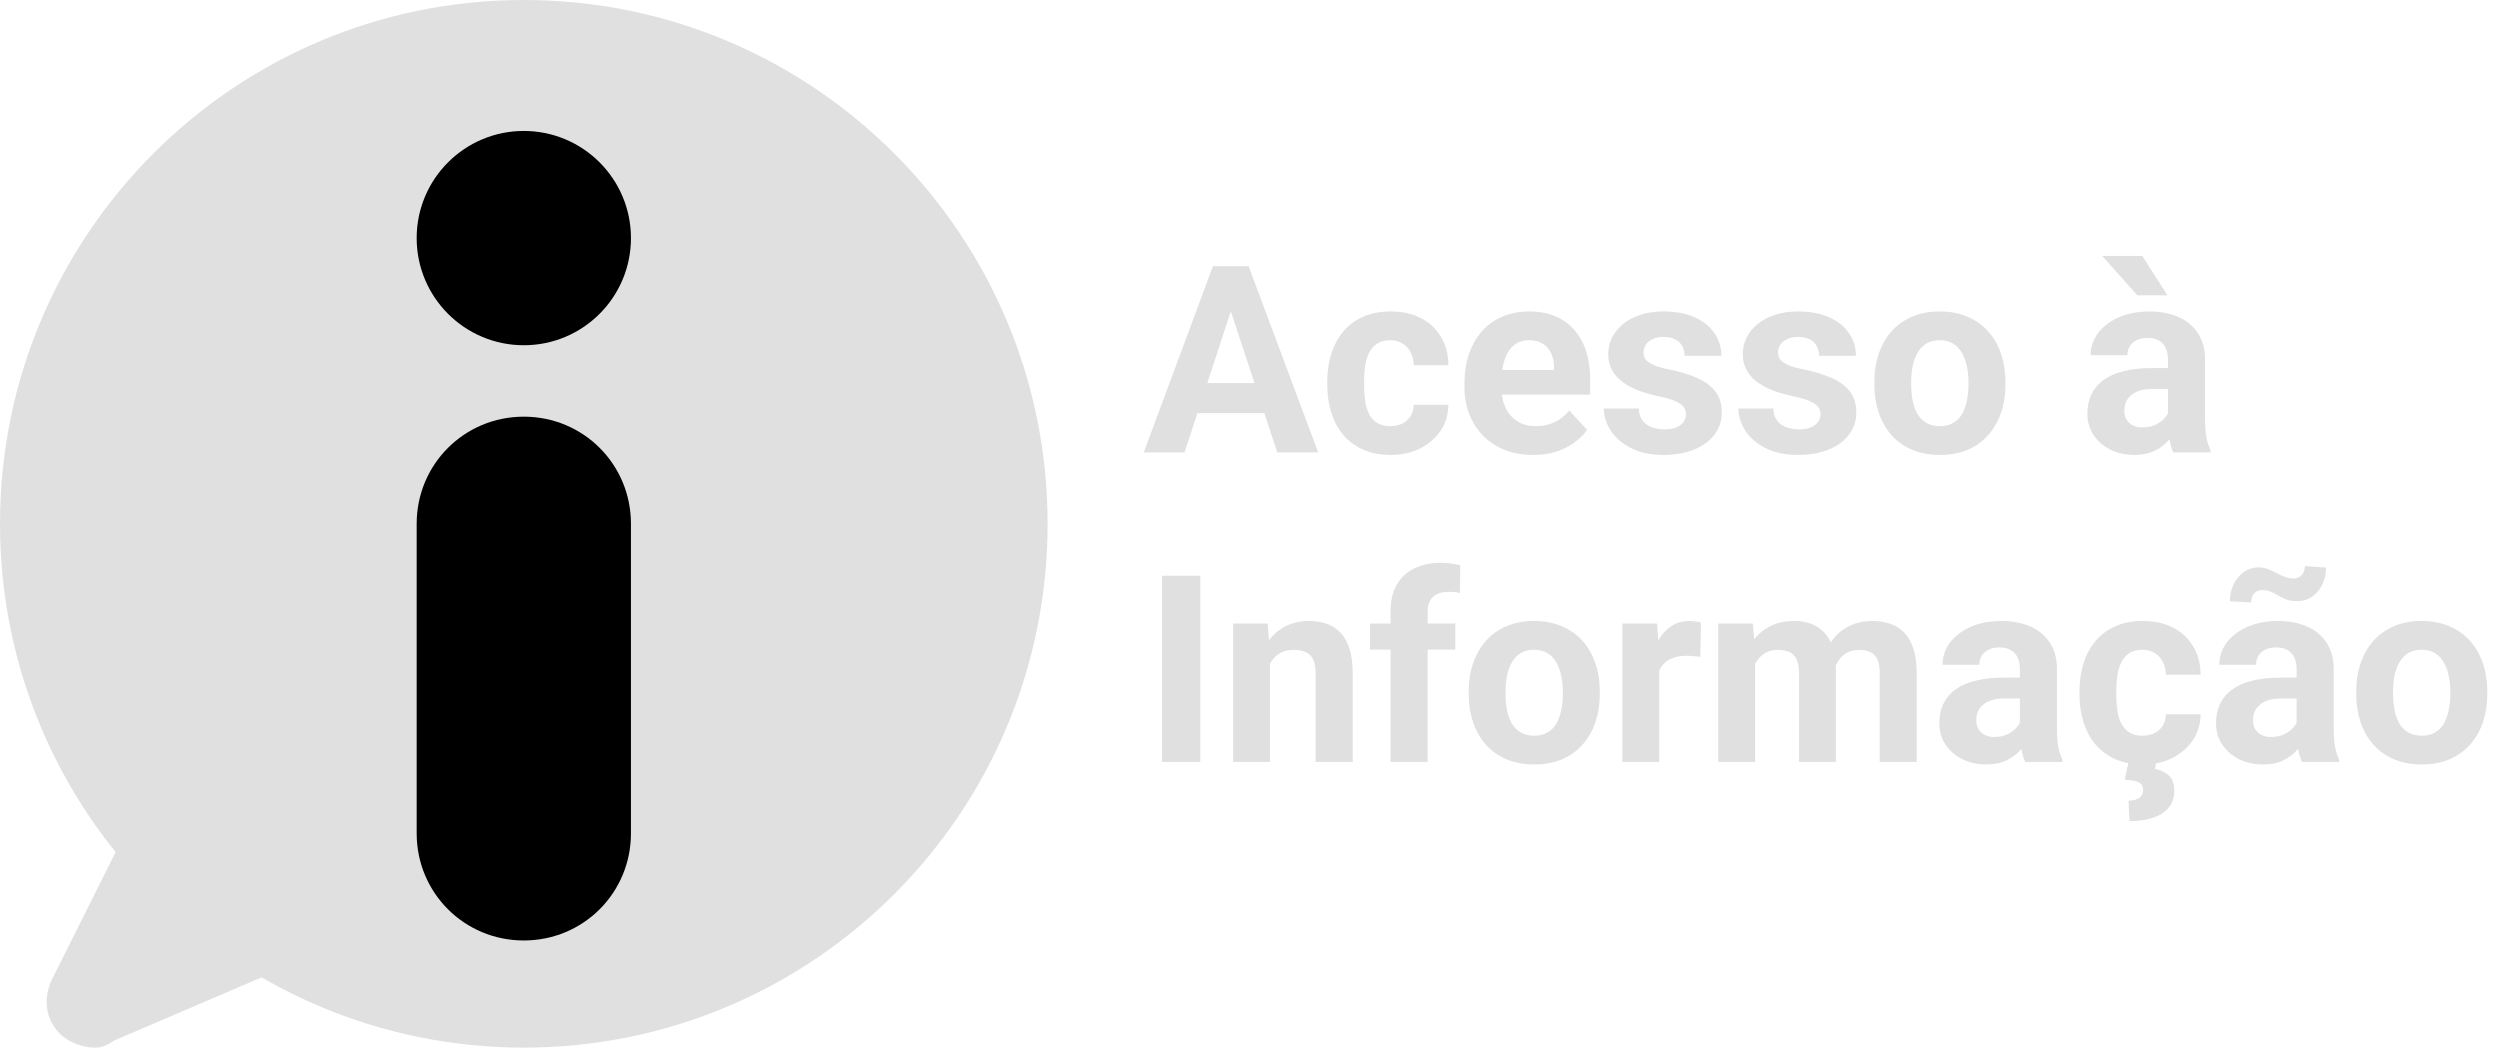 <svg width="105" height="44" viewBox="0 0 105 44" fill="none" xmlns="http://www.w3.org/2000/svg">
<path d="M22 44C34.15 44 44 34.15 44 22C44 9.85 34.15 0 22 0C9.85 0 0 9.85 0 22C0 34.15 9.85 44 22 44Z" fill="#E0E0E0"/>
<path d="M22 39.5C19.5 39.5 17.5 37.5 17.5 35V22C17.5 19.5 19.5 17.5 22 17.5C24.5 17.5 26.5 19.5 26.5 22V35C26.5 37.5 24.5 39.5 22 39.5Z" fill="black"/>
<path d="M4 42L7 36L11 39L4 42Z" fill="#E0E0E0"/>
<path d="M4 44C3.5 44 2.9 43.8 2.5 43.4C1.9 42.8 1.8 41.9 2.2 41.1L5.2 35.1C5.5 34.6 6 34.2 6.5 34C7.1 33.9 7.7 34 8.2 34.3L12.2 37.3C12.8 37.7 13.1 38.4 13 39.1C12.9 39.8 12.5 40.4 11.8 40.7L4.8 43.7C4.5 43.9 4.3 44 4 44Z" fill="#E0E0E0"/>
<path d="M22 14.5C24.485 14.5 26.5 12.485 26.5 10C26.5 7.515 24.485 5.5 22 5.5C19.515 5.5 17.5 7.515 17.5 10C17.5 12.485 19.515 14.5 22 14.5Z" fill="black"/>
<path d="M51.878 12.517L49.751 19H48.038L50.943 11.18H52.034L51.878 12.517ZM53.645 19L51.513 12.517L51.341 11.18H52.442L55.364 19H53.645ZM53.548 16.089V17.351H49.418V16.089H53.548ZM58.393 17.899C58.583 17.899 58.751 17.863 58.898 17.791C59.045 17.716 59.159 17.613 59.242 17.48C59.328 17.344 59.372 17.185 59.376 17.002H60.831C60.828 17.41 60.719 17.774 60.504 18.092C60.289 18.407 60.001 18.656 59.639 18.839C59.278 19.018 58.873 19.107 58.425 19.107C57.974 19.107 57.58 19.032 57.244 18.882C56.911 18.731 56.633 18.524 56.411 18.259C56.189 17.99 56.023 17.679 55.912 17.324C55.801 16.966 55.745 16.583 55.745 16.175V16.019C55.745 15.607 55.801 15.224 55.912 14.87C56.023 14.512 56.189 14.2 56.411 13.935C56.633 13.666 56.911 13.457 57.244 13.307C57.577 13.156 57.967 13.081 58.415 13.081C58.891 13.081 59.308 13.172 59.666 13.355C60.028 13.538 60.31 13.799 60.515 14.139C60.722 14.476 60.828 14.875 60.831 15.337H59.376C59.372 15.144 59.331 14.968 59.252 14.81C59.177 14.653 59.066 14.528 58.919 14.435C58.776 14.338 58.599 14.29 58.388 14.29C58.162 14.29 57.978 14.338 57.834 14.435C57.691 14.528 57.58 14.657 57.502 14.821C57.423 14.982 57.367 15.167 57.335 15.374C57.306 15.579 57.292 15.793 57.292 16.019V16.175C57.292 16.4 57.306 16.617 57.335 16.825C57.364 17.032 57.417 17.217 57.496 17.378C57.578 17.539 57.691 17.666 57.834 17.759C57.978 17.852 58.164 17.899 58.393 17.899ZM64.403 19.107C63.952 19.107 63.547 19.036 63.19 18.893C62.831 18.746 62.527 18.544 62.276 18.286C62.029 18.028 61.84 17.729 61.707 17.389C61.575 17.045 61.508 16.68 61.508 16.293V16.078C61.508 15.638 61.571 15.235 61.696 14.87C61.822 14.504 62.001 14.188 62.233 13.919C62.47 13.65 62.756 13.444 63.093 13.301C63.429 13.155 63.809 13.081 64.231 13.081C64.643 13.081 65.008 13.149 65.327 13.285C65.646 13.421 65.913 13.615 66.127 13.865C66.346 14.116 66.511 14.417 66.622 14.768C66.733 15.115 66.788 15.502 66.788 15.928V16.572H62.169V15.541H65.268V15.423C65.268 15.208 65.229 15.016 65.15 14.848C65.075 14.676 64.96 14.54 64.806 14.44C64.652 14.34 64.455 14.29 64.215 14.29C64.011 14.29 63.836 14.334 63.689 14.424C63.542 14.513 63.422 14.639 63.329 14.8C63.24 14.961 63.172 15.151 63.125 15.369C63.082 15.584 63.06 15.82 63.06 16.078V16.293C63.06 16.526 63.093 16.741 63.157 16.938C63.225 17.134 63.32 17.305 63.442 17.448C63.567 17.591 63.718 17.702 63.893 17.781C64.072 17.86 64.274 17.899 64.5 17.899C64.779 17.899 65.039 17.845 65.279 17.738C65.522 17.627 65.732 17.46 65.907 17.238L66.659 18.055C66.537 18.23 66.371 18.398 66.16 18.56C65.952 18.721 65.701 18.853 65.408 18.957C65.114 19.057 64.779 19.107 64.403 19.107ZM70.811 17.394C70.811 17.283 70.779 17.183 70.714 17.093C70.65 17.004 70.53 16.921 70.355 16.846C70.183 16.767 69.934 16.696 69.608 16.631C69.314 16.567 69.04 16.486 68.786 16.39C68.535 16.289 68.317 16.169 68.131 16.03C67.948 15.89 67.805 15.725 67.701 15.536C67.597 15.342 67.545 15.122 67.545 14.875C67.545 14.632 67.597 14.402 67.701 14.188C67.809 13.973 67.961 13.783 68.158 13.618C68.358 13.45 68.602 13.319 68.888 13.226C69.178 13.129 69.504 13.081 69.866 13.081C70.371 13.081 70.804 13.162 71.165 13.323C71.531 13.484 71.81 13.706 72.003 13.989C72.2 14.268 72.299 14.587 72.299 14.945H70.752C70.752 14.794 70.72 14.66 70.655 14.542C70.594 14.42 70.498 14.325 70.365 14.257C70.236 14.186 70.068 14.15 69.86 14.15C69.689 14.15 69.54 14.18 69.415 14.241C69.289 14.299 69.192 14.377 69.124 14.477C69.06 14.574 69.028 14.682 69.028 14.8C69.028 14.889 69.046 14.97 69.082 15.041C69.121 15.11 69.184 15.172 69.269 15.229C69.356 15.287 69.466 15.341 69.603 15.391C69.742 15.437 69.914 15.48 70.118 15.52C70.537 15.605 70.911 15.718 71.241 15.858C71.57 15.994 71.832 16.18 72.025 16.416C72.218 16.649 72.315 16.955 72.315 17.335C72.315 17.593 72.258 17.829 72.143 18.044C72.028 18.259 71.864 18.447 71.649 18.608C71.434 18.765 71.176 18.889 70.876 18.979C70.578 19.064 70.243 19.107 69.871 19.107C69.33 19.107 68.872 19.011 68.496 18.817C68.124 18.624 67.841 18.379 67.647 18.081C67.458 17.781 67.363 17.473 67.363 17.158H68.829C68.836 17.369 68.89 17.539 68.99 17.668C69.094 17.797 69.225 17.89 69.382 17.947C69.543 18.005 69.717 18.033 69.903 18.033C70.104 18.033 70.27 18.006 70.403 17.953C70.535 17.895 70.636 17.82 70.704 17.727C70.775 17.63 70.811 17.519 70.811 17.394ZM76.461 17.394C76.461 17.283 76.429 17.183 76.365 17.093C76.3 17.004 76.18 16.921 76.005 16.846C75.833 16.767 75.584 16.696 75.258 16.631C74.965 16.567 74.691 16.486 74.436 16.39C74.186 16.289 73.967 16.169 73.781 16.03C73.599 15.89 73.455 15.725 73.352 15.536C73.248 15.342 73.196 15.122 73.196 14.875C73.196 14.632 73.248 14.402 73.352 14.188C73.459 13.973 73.611 13.783 73.808 13.618C74.009 13.45 74.252 13.319 74.539 13.226C74.829 13.129 75.154 13.081 75.516 13.081C76.021 13.081 76.454 13.162 76.816 13.323C77.181 13.484 77.46 13.706 77.654 13.989C77.851 14.268 77.949 14.587 77.949 14.945H76.402C76.402 14.794 76.37 14.66 76.306 14.542C76.245 14.42 76.148 14.325 76.016 14.257C75.887 14.186 75.718 14.15 75.511 14.15C75.339 14.15 75.19 14.18 75.065 14.241C74.94 14.299 74.843 14.377 74.775 14.477C74.71 14.574 74.678 14.682 74.678 14.8C74.678 14.889 74.696 14.97 74.732 15.041C74.771 15.11 74.834 15.172 74.92 15.229C75.006 15.287 75.117 15.341 75.253 15.391C75.393 15.437 75.564 15.48 75.769 15.52C76.188 15.605 76.562 15.718 76.891 15.858C77.221 15.994 77.482 16.18 77.675 16.416C77.869 16.649 77.965 16.955 77.965 17.335C77.965 17.593 77.908 17.829 77.793 18.044C77.679 18.259 77.514 18.447 77.299 18.608C77.085 18.765 76.827 18.889 76.526 18.979C76.229 19.064 75.894 19.107 75.522 19.107C74.981 19.107 74.522 19.011 74.147 18.817C73.774 18.624 73.491 18.379 73.298 18.081C73.108 17.781 73.013 17.473 73.013 17.158H74.48C74.487 17.369 74.54 17.539 74.641 17.668C74.745 17.797 74.875 17.89 75.033 17.947C75.194 18.005 75.368 18.033 75.554 18.033C75.754 18.033 75.921 18.006 76.053 17.953C76.186 17.895 76.286 17.82 76.354 17.727C76.426 17.63 76.461 17.519 76.461 17.394ZM78.723 16.153V16.041C78.723 15.614 78.784 15.222 78.905 14.864C79.027 14.503 79.204 14.189 79.437 13.924C79.67 13.659 79.956 13.454 80.296 13.307C80.637 13.156 81.027 13.081 81.467 13.081C81.908 13.081 82.3 13.156 82.644 13.307C82.987 13.454 83.276 13.659 83.508 13.924C83.745 14.189 83.924 14.503 84.045 14.864C84.167 15.222 84.228 15.614 84.228 16.041V16.153C84.228 16.576 84.167 16.968 84.045 17.33C83.924 17.688 83.745 18.001 83.508 18.27C83.276 18.535 82.989 18.74 82.649 18.887C82.309 19.034 81.918 19.107 81.478 19.107C81.038 19.107 80.645 19.034 80.302 18.887C79.962 18.74 79.673 18.535 79.437 18.27C79.204 18.001 79.027 17.688 78.905 17.33C78.784 16.968 78.723 16.576 78.723 16.153ZM80.269 16.041V16.153C80.269 16.397 80.291 16.624 80.334 16.835C80.377 17.047 80.445 17.233 80.538 17.394C80.635 17.552 80.76 17.675 80.914 17.765C81.068 17.854 81.256 17.899 81.478 17.899C81.693 17.899 81.877 17.854 82.031 17.765C82.185 17.675 82.309 17.552 82.402 17.394C82.495 17.233 82.563 17.047 82.606 16.835C82.653 16.624 82.676 16.397 82.676 16.153V16.041C82.676 15.804 82.653 15.582 82.606 15.374C82.563 15.163 82.493 14.977 82.397 14.816C82.303 14.651 82.18 14.522 82.026 14.429C81.872 14.336 81.686 14.29 81.467 14.29C81.249 14.29 81.063 14.336 80.909 14.429C80.758 14.522 80.635 14.651 80.538 14.816C80.445 14.977 80.377 15.163 80.334 15.374C80.291 15.582 80.269 15.804 80.269 16.041ZM91.055 17.689V15.101C91.055 14.914 91.024 14.755 90.963 14.623C90.903 14.486 90.808 14.381 90.679 14.306C90.553 14.23 90.391 14.193 90.19 14.193C90.018 14.193 89.87 14.223 89.744 14.284C89.619 14.341 89.522 14.426 89.454 14.537C89.386 14.644 89.352 14.771 89.352 14.918H87.805C87.805 14.671 87.862 14.436 87.977 14.214C88.092 13.992 88.258 13.797 88.477 13.629C88.695 13.457 88.955 13.323 89.255 13.226C89.56 13.129 89.9 13.081 90.276 13.081C90.727 13.081 91.128 13.156 91.479 13.307C91.83 13.457 92.106 13.683 92.306 13.983C92.51 14.284 92.612 14.66 92.612 15.111V17.598C92.612 17.917 92.632 18.178 92.671 18.382C92.711 18.583 92.768 18.758 92.843 18.909V19H91.28C91.205 18.842 91.148 18.645 91.108 18.409C91.073 18.169 91.055 17.929 91.055 17.689ZM91.259 15.46L91.269 16.336H90.405C90.201 16.336 90.023 16.359 89.873 16.406C89.723 16.452 89.599 16.519 89.502 16.605C89.406 16.687 89.334 16.784 89.288 16.895C89.245 17.006 89.223 17.127 89.223 17.26C89.223 17.392 89.254 17.512 89.314 17.62C89.375 17.724 89.463 17.806 89.578 17.867C89.692 17.924 89.826 17.953 89.981 17.953C90.213 17.953 90.415 17.906 90.587 17.813C90.759 17.72 90.892 17.605 90.985 17.469C91.082 17.333 91.132 17.204 91.135 17.082L91.543 17.738C91.486 17.885 91.407 18.037 91.307 18.194C91.21 18.352 91.087 18.5 90.936 18.64C90.786 18.776 90.605 18.889 90.394 18.979C90.183 19.064 89.932 19.107 89.642 19.107C89.273 19.107 88.939 19.034 88.638 18.887C88.341 18.737 88.104 18.531 87.929 18.27C87.757 18.005 87.671 17.704 87.671 17.367C87.671 17.063 87.728 16.793 87.843 16.556C87.957 16.32 88.126 16.121 88.348 15.96C88.573 15.795 88.854 15.672 89.191 15.589C89.528 15.503 89.918 15.46 90.362 15.46H91.259ZM89.975 10.75L91.033 12.404H89.766L88.294 10.75H89.975Z" fill="#E0E0E0"/>
<path d="M50.412 24.18V32H48.806V24.18H50.412ZM53.339 27.429V32H51.792V26.189H53.242L53.339 27.429ZM53.113 28.89H52.694C52.694 28.46 52.75 28.074 52.861 27.73C52.972 27.383 53.128 27.087 53.328 26.844C53.529 26.597 53.767 26.409 54.042 26.28C54.322 26.147 54.633 26.081 54.977 26.081C55.249 26.081 55.498 26.12 55.724 26.199C55.949 26.278 56.143 26.403 56.304 26.575C56.468 26.747 56.594 26.974 56.68 27.257C56.769 27.54 56.814 27.886 56.814 28.294V32H55.256V28.289C55.256 28.031 55.221 27.83 55.149 27.687C55.077 27.544 54.972 27.444 54.832 27.386C54.696 27.325 54.528 27.295 54.327 27.295C54.12 27.295 53.939 27.336 53.785 27.419C53.634 27.501 53.509 27.615 53.409 27.762C53.312 27.905 53.239 28.074 53.188 28.267C53.138 28.46 53.113 28.668 53.113 28.89ZM59.961 32H58.404V25.673C58.404 25.232 58.49 24.862 58.662 24.561C58.837 24.257 59.082 24.027 59.398 23.873C59.716 23.716 60.094 23.637 60.531 23.637C60.674 23.637 60.812 23.648 60.944 23.669C61.077 23.687 61.206 23.711 61.331 23.739L61.315 24.905C61.247 24.887 61.175 24.874 61.1 24.867C61.025 24.86 60.937 24.856 60.837 24.856C60.651 24.856 60.491 24.889 60.359 24.953C60.23 25.014 60.132 25.105 60.063 25.227C59.995 25.349 59.961 25.497 59.961 25.673V32ZM61.122 26.189V27.284H57.539V26.189H61.122ZM61.685 29.153V29.041C61.685 28.614 61.746 28.222 61.868 27.864C61.99 27.503 62.167 27.189 62.4 26.924C62.633 26.659 62.919 26.453 63.259 26.307C63.599 26.156 63.99 26.081 64.43 26.081C64.871 26.081 65.263 26.156 65.606 26.307C65.95 26.453 66.238 26.659 66.471 26.924C66.707 27.189 66.887 27.503 67.008 27.864C67.13 28.222 67.191 28.614 67.191 29.041V29.153C67.191 29.576 67.13 29.968 67.008 30.33C66.887 30.688 66.707 31.001 66.471 31.27C66.238 31.535 65.952 31.74 65.612 31.887C65.272 32.034 64.881 32.107 64.441 32.107C64.001 32.107 63.608 32.034 63.265 31.887C62.925 31.74 62.636 31.535 62.4 31.27C62.167 31.001 61.99 30.688 61.868 30.33C61.746 29.968 61.685 29.576 61.685 29.153ZM63.232 29.041V29.153C63.232 29.397 63.254 29.624 63.297 29.835C63.34 30.047 63.408 30.233 63.501 30.394C63.598 30.552 63.723 30.675 63.877 30.765C64.031 30.854 64.219 30.899 64.441 30.899C64.656 30.899 64.84 30.854 64.994 30.765C65.148 30.675 65.272 30.552 65.365 30.394C65.458 30.233 65.526 30.047 65.569 29.835C65.615 29.624 65.639 29.397 65.639 29.153V29.041C65.639 28.804 65.615 28.582 65.569 28.375C65.526 28.163 65.456 27.977 65.359 27.816C65.266 27.651 65.143 27.522 64.989 27.429C64.835 27.336 64.649 27.29 64.43 27.29C64.212 27.29 64.026 27.336 63.872 27.429C63.721 27.522 63.598 27.651 63.501 27.816C63.408 27.977 63.34 28.163 63.297 28.375C63.254 28.582 63.232 28.804 63.232 29.041ZM69.689 27.456V32H68.142V26.189H69.597L69.689 27.456ZM71.439 26.151L71.413 27.585C71.337 27.574 71.246 27.565 71.139 27.558C71.035 27.547 70.94 27.542 70.854 27.542C70.636 27.542 70.446 27.571 70.285 27.628C70.127 27.682 69.995 27.762 69.887 27.87C69.783 27.977 69.705 28.108 69.651 28.262C69.601 28.416 69.572 28.591 69.565 28.788L69.253 28.691C69.253 28.315 69.291 27.97 69.366 27.655C69.441 27.336 69.551 27.059 69.694 26.822C69.841 26.586 70.02 26.403 70.231 26.274C70.442 26.145 70.684 26.081 70.956 26.081C71.042 26.081 71.13 26.088 71.219 26.102C71.309 26.113 71.382 26.129 71.439 26.151ZM73.717 27.392V32H72.165V26.189H73.62L73.717 27.392ZM73.502 28.89H73.072C73.072 28.485 73.121 28.113 73.217 27.773C73.317 27.429 73.463 27.132 73.652 26.881C73.846 26.627 74.084 26.43 74.367 26.291C74.65 26.151 74.977 26.081 75.35 26.081C75.607 26.081 75.844 26.12 76.059 26.199C76.273 26.274 76.458 26.394 76.612 26.559C76.769 26.72 76.891 26.931 76.977 27.193C77.063 27.451 77.106 27.76 77.106 28.122V32H75.559V28.294C75.559 28.029 75.523 27.825 75.452 27.682C75.38 27.538 75.278 27.438 75.145 27.381C75.017 27.324 74.861 27.295 74.678 27.295C74.478 27.295 74.302 27.336 74.152 27.419C74.005 27.501 73.883 27.615 73.787 27.762C73.69 27.905 73.618 28.074 73.572 28.267C73.525 28.46 73.502 28.668 73.502 28.89ZM76.961 28.713L76.408 28.783C76.408 28.403 76.454 28.05 76.547 27.725C76.644 27.399 76.785 27.112 76.972 26.865C77.162 26.618 77.396 26.427 77.675 26.291C77.955 26.151 78.277 26.081 78.642 26.081C78.921 26.081 79.176 26.122 79.405 26.205C79.634 26.283 79.829 26.41 79.99 26.586C80.155 26.758 80.28 26.983 80.366 27.263C80.456 27.542 80.501 27.884 80.501 28.289V32H78.948V28.289C78.948 28.02 78.912 27.816 78.841 27.676C78.773 27.533 78.672 27.435 78.54 27.381C78.411 27.324 78.257 27.295 78.078 27.295C77.892 27.295 77.729 27.332 77.589 27.408C77.45 27.479 77.333 27.58 77.24 27.709C77.147 27.837 77.077 27.988 77.031 28.16C76.984 28.328 76.961 28.512 76.961 28.713ZM84.835 30.689V28.101C84.835 27.914 84.805 27.755 84.744 27.623C84.683 27.486 84.588 27.381 84.459 27.306C84.334 27.23 84.171 27.193 83.97 27.193C83.798 27.193 83.65 27.223 83.524 27.284C83.399 27.341 83.302 27.426 83.234 27.537C83.166 27.644 83.132 27.771 83.132 27.918H81.585C81.585 27.671 81.643 27.436 81.757 27.214C81.872 26.992 82.038 26.797 82.257 26.629C82.475 26.457 82.735 26.323 83.036 26.226C83.34 26.129 83.68 26.081 84.056 26.081C84.507 26.081 84.908 26.156 85.259 26.307C85.61 26.457 85.886 26.683 86.086 26.983C86.29 27.284 86.393 27.66 86.393 28.111V30.598C86.393 30.917 86.412 31.178 86.452 31.382C86.491 31.583 86.548 31.758 86.624 31.909V32H85.061C84.985 31.842 84.928 31.645 84.889 31.409C84.853 31.169 84.835 30.929 84.835 30.689ZM85.039 28.46L85.05 29.336H84.185C83.981 29.336 83.804 29.359 83.653 29.406C83.503 29.452 83.379 29.519 83.283 29.605C83.186 29.687 83.114 29.784 83.068 29.895C83.025 30.006 83.003 30.127 83.003 30.26C83.003 30.392 83.034 30.512 83.095 30.62C83.156 30.724 83.243 30.806 83.358 30.867C83.472 30.924 83.607 30.953 83.761 30.953C83.993 30.953 84.196 30.906 84.368 30.813C84.54 30.72 84.672 30.605 84.765 30.469C84.862 30.333 84.912 30.204 84.915 30.082L85.324 30.738C85.266 30.885 85.188 31.037 85.087 31.194C84.991 31.352 84.867 31.5 84.717 31.64C84.566 31.776 84.386 31.889 84.174 31.979C83.963 32.065 83.712 32.107 83.422 32.107C83.053 32.107 82.719 32.034 82.418 31.887C82.121 31.737 81.884 31.531 81.709 31.27C81.537 31.005 81.451 30.704 81.451 30.367C81.451 30.063 81.508 29.793 81.623 29.556C81.738 29.32 81.906 29.121 82.128 28.96C82.353 28.795 82.635 28.672 82.971 28.589C83.308 28.503 83.698 28.46 84.142 28.46H85.039ZM89.986 30.899C90.176 30.899 90.344 30.863 90.491 30.791C90.638 30.716 90.752 30.613 90.835 30.48C90.92 30.344 90.965 30.185 90.969 30.002H92.424C92.421 30.41 92.311 30.774 92.097 31.092C91.882 31.407 91.594 31.656 91.232 31.839C90.87 32.018 90.466 32.107 90.018 32.107C89.567 32.107 89.173 32.032 88.836 31.882C88.503 31.731 88.226 31.524 88.004 31.259C87.782 30.99 87.615 30.679 87.504 30.324C87.393 29.966 87.338 29.583 87.338 29.175V29.019C87.338 28.607 87.393 28.224 87.504 27.87C87.615 27.512 87.782 27.2 88.004 26.935C88.226 26.666 88.503 26.457 88.836 26.307C89.169 26.156 89.56 26.081 90.007 26.081C90.484 26.081 90.901 26.172 91.259 26.355C91.62 26.538 91.903 26.799 92.107 27.139C92.315 27.476 92.421 27.875 92.424 28.337H90.969C90.965 28.144 90.924 27.968 90.845 27.811C90.77 27.653 90.659 27.528 90.512 27.435C90.369 27.338 90.192 27.29 89.981 27.29C89.755 27.29 89.57 27.338 89.427 27.435C89.284 27.528 89.173 27.657 89.094 27.821C89.016 27.982 88.96 28.167 88.928 28.375C88.899 28.579 88.885 28.794 88.885 29.019V29.175C88.885 29.4 88.899 29.617 88.928 29.825C88.956 30.032 89.01 30.217 89.089 30.378C89.171 30.539 89.284 30.666 89.427 30.759C89.57 30.852 89.757 30.899 89.986 30.899ZM89.406 31.979H90.571L90.512 32.295C90.716 32.331 90.903 32.417 91.071 32.553C91.239 32.689 91.323 32.913 91.323 33.225C91.323 33.414 91.282 33.586 91.2 33.74C91.121 33.894 91.003 34.027 90.845 34.138C90.688 34.252 90.491 34.338 90.254 34.395C90.018 34.456 89.746 34.487 89.438 34.487L89.4 33.627C89.515 33.627 89.619 33.611 89.712 33.579C89.805 33.547 89.878 33.497 89.932 33.429C89.986 33.364 90.013 33.278 90.013 33.171C90.013 33.071 89.986 32.992 89.932 32.935C89.878 32.877 89.794 32.834 89.68 32.806C89.569 32.777 89.422 32.757 89.239 32.747L89.406 31.979ZM96.458 30.689V28.101C96.458 27.914 96.428 27.755 96.367 27.623C96.306 27.486 96.211 27.381 96.082 27.306C95.957 27.23 95.794 27.193 95.593 27.193C95.421 27.193 95.273 27.223 95.147 27.284C95.022 27.341 94.925 27.426 94.857 27.537C94.789 27.644 94.755 27.771 94.755 27.918H93.209C93.209 27.671 93.266 27.436 93.38 27.214C93.495 26.992 93.662 26.797 93.88 26.629C94.098 26.457 94.358 26.323 94.659 26.226C94.963 26.129 95.303 26.081 95.679 26.081C96.13 26.081 96.531 26.156 96.882 26.307C97.233 26.457 97.509 26.683 97.71 26.983C97.914 27.284 98.016 27.66 98.016 28.111V30.598C98.016 30.917 98.035 31.178 98.075 31.382C98.114 31.583 98.171 31.758 98.247 31.909V32H96.684C96.608 31.842 96.551 31.645 96.512 31.409C96.476 31.169 96.458 30.929 96.458 30.689ZM96.662 28.46L96.673 29.336H95.808C95.604 29.336 95.427 29.359 95.276 29.406C95.126 29.452 95.002 29.519 94.906 29.605C94.809 29.687 94.737 29.784 94.691 29.895C94.648 30.006 94.626 30.127 94.626 30.26C94.626 30.392 94.657 30.512 94.718 30.62C94.779 30.724 94.866 30.806 94.981 30.867C95.096 30.924 95.23 30.953 95.384 30.953C95.617 30.953 95.819 30.906 95.991 30.813C96.163 30.72 96.295 30.605 96.388 30.469C96.485 30.333 96.535 30.204 96.539 30.082L96.947 30.738C96.889 30.885 96.811 31.037 96.71 31.194C96.614 31.352 96.49 31.5 96.34 31.64C96.189 31.776 96.009 31.889 95.797 31.979C95.586 32.065 95.335 32.107 95.045 32.107C94.677 32.107 94.342 32.034 94.041 31.887C93.744 31.737 93.507 31.531 93.332 31.27C93.16 31.005 93.074 30.704 93.074 30.367C93.074 30.063 93.132 29.793 93.246 29.556C93.361 29.32 93.529 29.121 93.751 28.96C93.977 28.795 94.258 28.672 94.594 28.589C94.931 28.503 95.321 28.46 95.765 28.46H96.662ZM96.802 23.777L97.693 23.836C97.693 24.097 97.641 24.335 97.538 24.55C97.434 24.762 97.29 24.932 97.108 25.061C96.925 25.186 96.716 25.248 96.48 25.248C96.308 25.248 96.159 25.225 96.034 25.179C95.912 25.132 95.799 25.078 95.695 25.018C95.591 24.953 95.484 24.898 95.373 24.851C95.266 24.805 95.142 24.781 95.002 24.781C94.877 24.781 94.77 24.826 94.68 24.916C94.594 25.005 94.551 25.134 94.551 25.302L93.654 25.254C93.654 24.996 93.706 24.76 93.81 24.545C93.914 24.33 94.057 24.158 94.24 24.029C94.422 23.897 94.63 23.831 94.863 23.831C95.01 23.831 95.144 23.856 95.266 23.906C95.387 23.952 95.504 24.006 95.615 24.067C95.729 24.128 95.846 24.181 95.964 24.228C96.082 24.275 96.207 24.298 96.34 24.298C96.465 24.298 96.573 24.253 96.662 24.164C96.755 24.07 96.802 23.942 96.802 23.777ZM98.961 29.153V29.041C98.961 28.614 99.022 28.222 99.144 27.864C99.265 27.503 99.442 27.189 99.675 26.924C99.908 26.659 100.194 26.453 100.535 26.307C100.875 26.156 101.265 26.081 101.706 26.081C102.146 26.081 102.538 26.156 102.882 26.307C103.226 26.453 103.514 26.659 103.747 26.924C103.983 27.189 104.162 27.503 104.284 27.864C104.405 28.222 104.466 28.614 104.466 29.041V29.153C104.466 29.576 104.405 29.968 104.284 30.33C104.162 30.688 103.983 31.001 103.747 31.27C103.514 31.535 103.227 31.74 102.887 31.887C102.547 32.034 102.157 32.107 101.716 32.107C101.276 32.107 100.884 32.034 100.54 31.887C100.2 31.74 99.912 31.535 99.675 31.27C99.442 31.001 99.265 30.688 99.144 30.33C99.022 29.968 98.961 29.576 98.961 29.153ZM100.508 29.041V29.153C100.508 29.397 100.529 29.624 100.572 29.835C100.615 30.047 100.683 30.233 100.776 30.394C100.873 30.552 100.998 30.675 101.152 30.765C101.306 30.854 101.494 30.899 101.716 30.899C101.931 30.899 102.116 30.854 102.27 30.765C102.424 30.675 102.547 30.552 102.64 30.394C102.733 30.233 102.801 30.047 102.844 29.835C102.891 29.624 102.914 29.397 102.914 29.153V29.041C102.914 28.804 102.891 28.582 102.844 28.375C102.801 28.163 102.731 27.977 102.635 27.816C102.542 27.651 102.418 27.522 102.264 27.429C102.11 27.336 101.924 27.29 101.706 27.29C101.487 27.29 101.301 27.336 101.147 27.429C100.997 27.522 100.873 27.651 100.776 27.816C100.683 27.977 100.615 28.163 100.572 28.375C100.529 28.582 100.508 28.804 100.508 29.041Z" fill="#E0E0E0"/>
</svg>